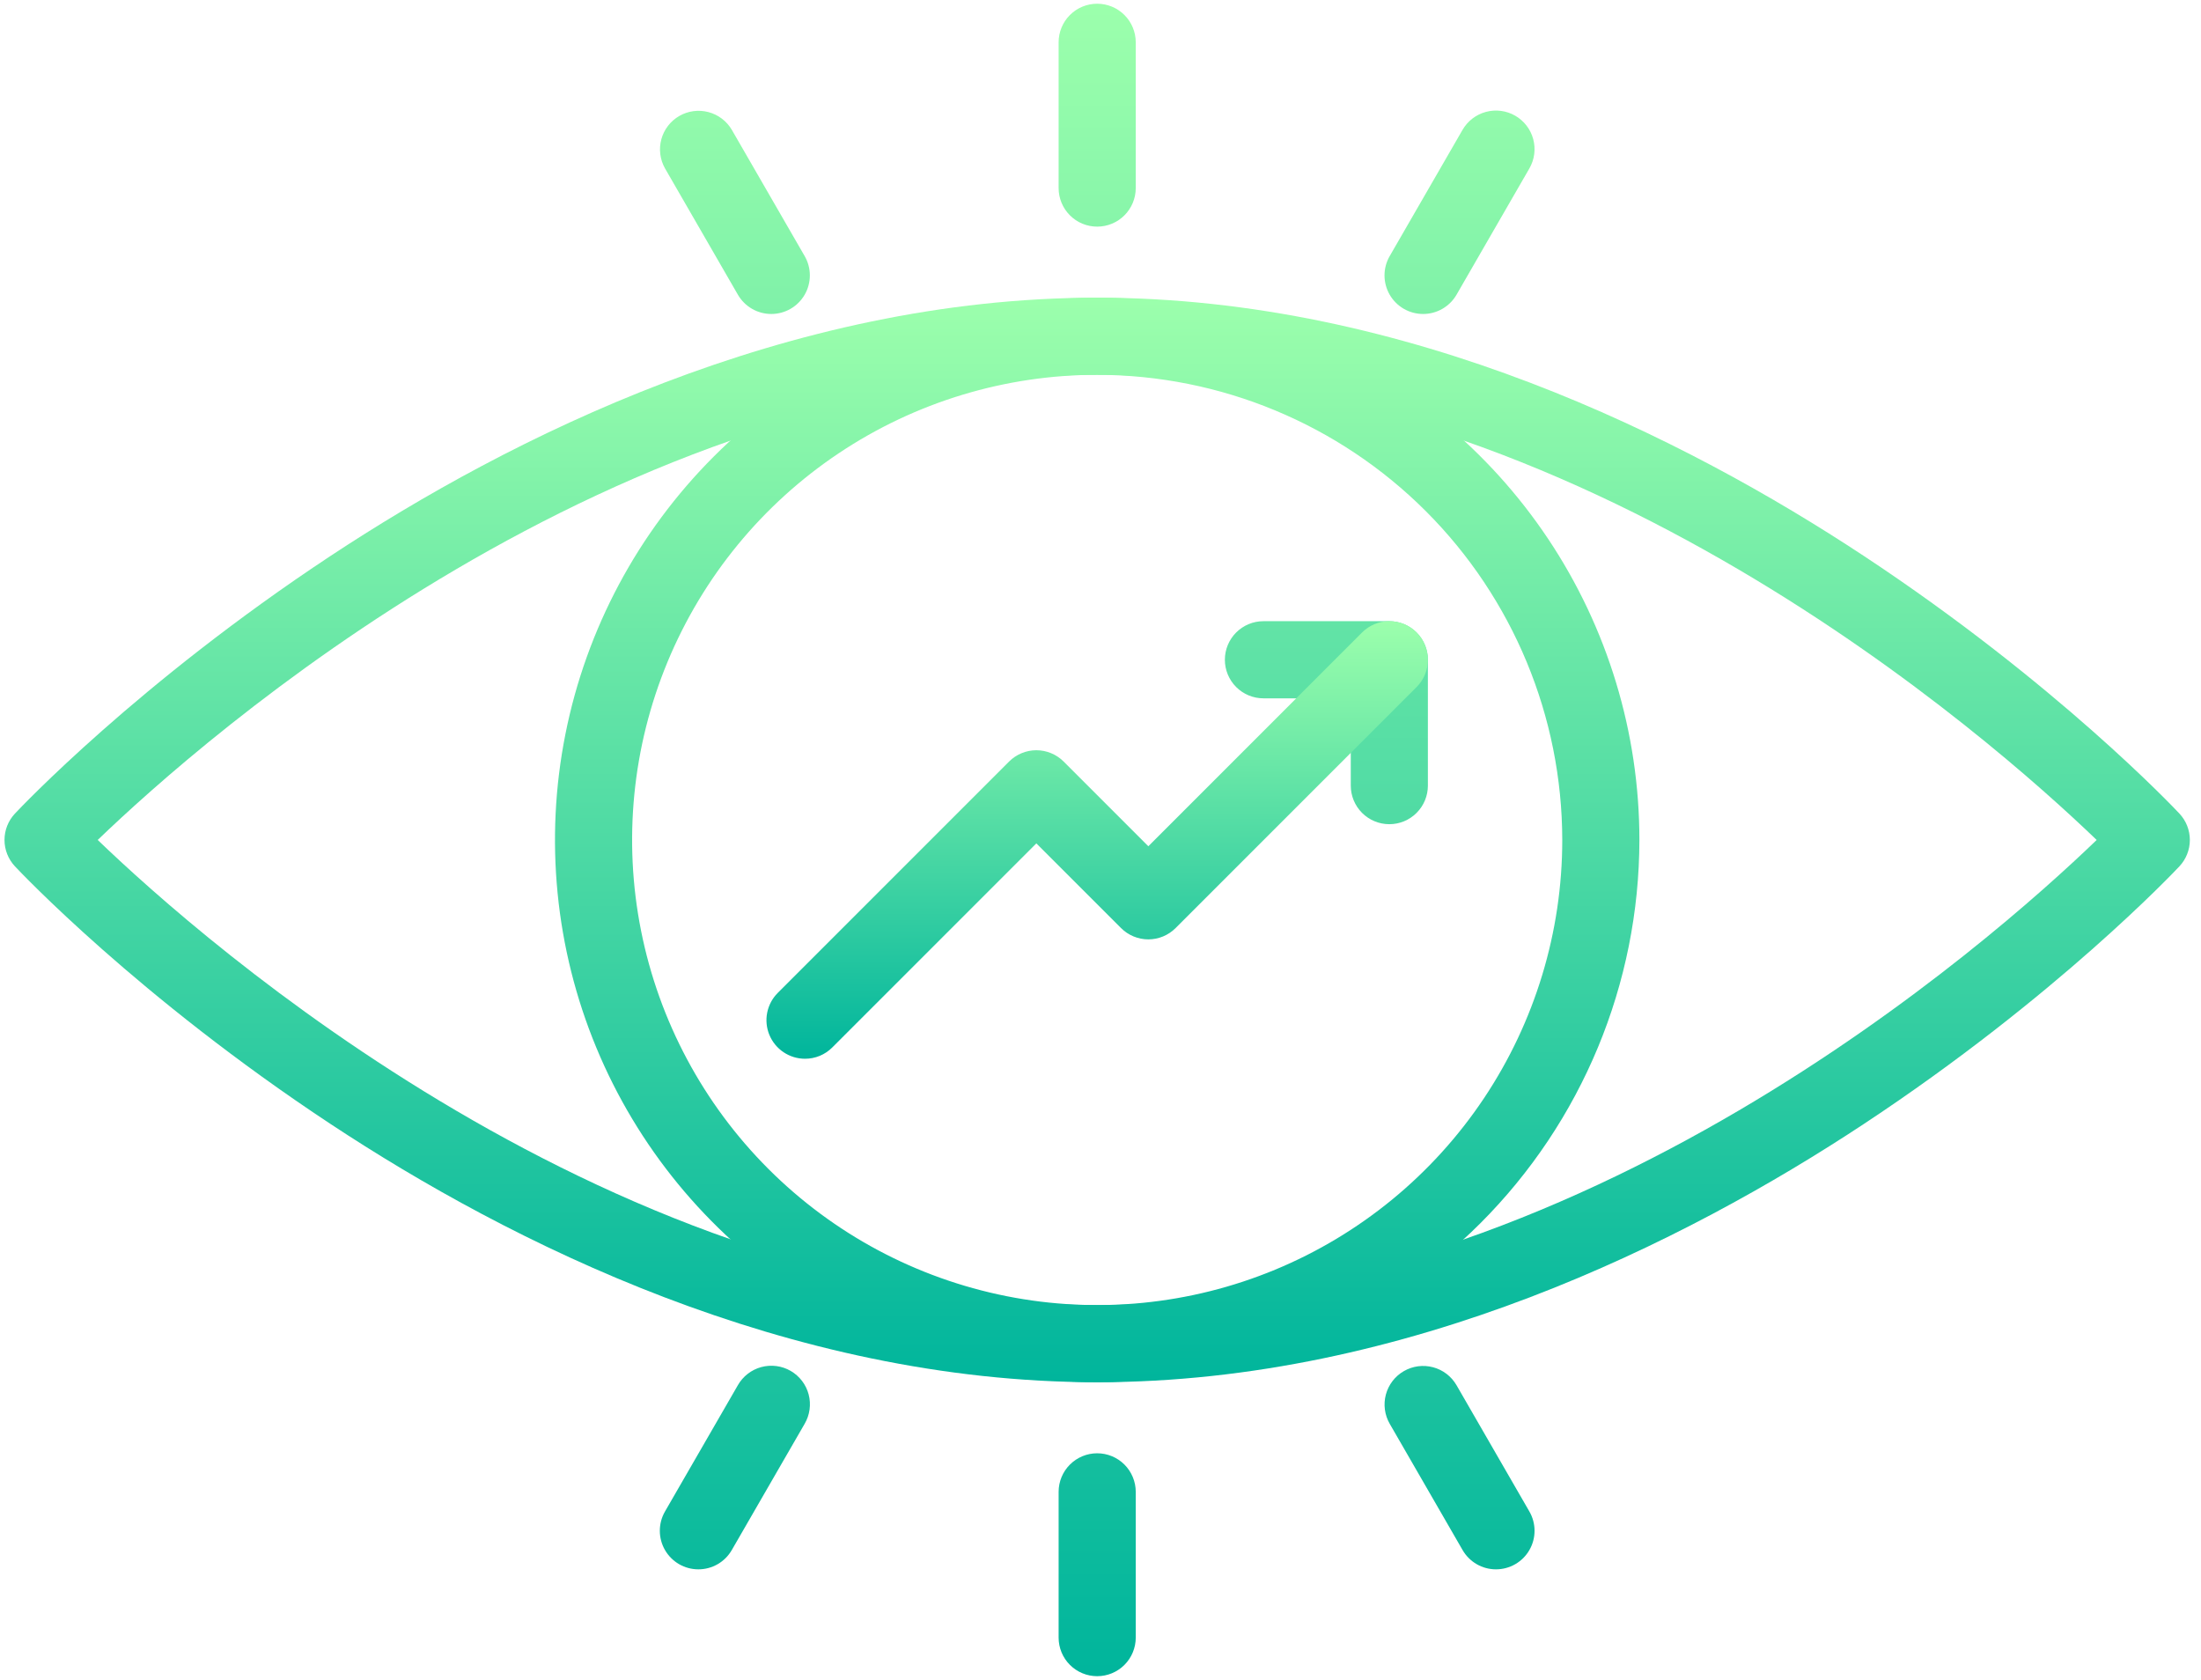 <svg xmlns="http://www.w3.org/2000/svg" width="152" height="116" viewBox="0 0 152 116" fill="none"><g clip-path="url(#clip0_181_89)"><path d="M75.771 95.444C54.342 95.444 35.153 85.748 22.829 77.614C9.544 68.846 1.373 60.185 1.031 59.821C0.569 59.328 0.311 58.676 0.311 58C0.311 57.324 0.569 56.672 1.031 56.179C1.373 55.815 9.547 47.154 22.829 38.386C35.153 30.252 54.342 20.556 75.771 20.556C97.2 20.556 116.388 30.252 128.712 38.386C141.995 47.154 150.169 55.814 150.51 56.179C150.972 56.672 151.23 57.324 151.23 58C151.23 58.676 150.972 59.328 150.51 59.821C150.169 60.186 141.995 68.846 128.712 77.614C116.388 85.748 97.2 95.444 75.771 95.444ZM6.748 58C14.073 65.049 42.475 90.118 75.771 90.118C109.112 90.118 137.478 65.052 144.795 58.001C137.472 50.957 109.069 25.882 75.771 25.882C42.472 25.882 14.073 50.951 6.748 58Z" fill="url(#paint0_linear_181_89)"></path><path d="M75.771 95.444C68.365 95.444 61.126 93.248 54.968 89.133C48.81 85.019 44.011 79.171 41.177 72.329C38.343 65.487 37.602 57.958 39.047 50.695C40.491 43.431 44.058 36.759 49.294 31.523C54.531 26.286 61.203 22.72 68.466 21.275C75.73 19.83 83.259 20.572 90.101 23.406C96.943 26.24 102.791 31.039 106.905 37.197C111.02 43.355 113.216 50.594 113.216 58C113.204 67.927 109.256 77.445 102.236 84.465C95.216 91.485 85.698 95.433 75.771 95.444ZM75.771 25.882C69.418 25.882 63.209 27.766 57.927 31.295C52.645 34.825 48.529 39.841 46.098 45.709C43.667 51.578 43.031 58.036 44.271 64.266C45.51 70.496 48.569 76.219 53.061 80.711C57.553 85.203 63.275 88.261 69.506 89.501C75.736 90.74 82.194 90.104 88.062 87.673C93.931 85.242 98.947 81.125 102.476 75.844C106.005 70.562 107.889 64.352 107.889 58C107.879 49.485 104.492 41.321 98.471 35.3C92.45 29.279 84.286 25.892 75.771 25.882Z" fill="url(#paint1_linear_181_89)"></path><path d="M75.771 15.649C75.064 15.649 74.387 15.369 73.888 14.869C73.388 14.37 73.108 13.692 73.108 12.986V2.92C73.108 2.214 73.388 1.536 73.888 1.037C74.387 0.537 75.064 0.257 75.771 0.257C76.477 0.257 77.154 0.537 77.654 1.037C78.153 1.536 78.434 2.214 78.434 2.92V12.986C78.434 13.692 78.153 14.37 77.654 14.869C77.154 15.369 76.477 15.649 75.771 15.649ZM53.266 21.681C52.798 21.681 52.339 21.558 51.933 21.324C51.528 21.09 51.192 20.754 50.958 20.349L45.927 11.631C45.58 11.019 45.488 10.295 45.672 9.617C45.857 8.938 46.302 8.36 46.911 8.008C47.52 7.656 48.243 7.56 48.923 7.74C49.603 7.919 50.184 8.361 50.54 8.967L55.571 17.685C55.805 18.09 55.928 18.549 55.928 19.016C55.928 19.484 55.805 19.943 55.572 20.348C55.338 20.753 55.002 21.089 54.598 21.323C54.193 21.557 53.733 21.68 53.266 21.681ZM48.228 108.365C47.761 108.365 47.302 108.242 46.897 108.008C46.493 107.774 46.157 107.437 45.923 107.032C45.69 106.628 45.567 106.168 45.567 105.701C45.567 105.234 45.691 104.774 45.924 104.37L50.955 95.653C51.129 95.347 51.361 95.079 51.639 94.864C51.916 94.649 52.233 94.491 52.572 94.399C52.911 94.307 53.265 94.283 53.614 94.328C53.962 94.373 54.298 94.487 54.602 94.662C54.906 94.838 55.172 95.072 55.386 95.351C55.599 95.63 55.755 95.949 55.845 96.288C55.935 96.628 55.956 96.982 55.909 97.33C55.861 97.678 55.745 98.013 55.568 98.316L50.537 107.033C50.303 107.438 49.967 107.775 49.562 108.009C49.156 108.243 48.696 108.366 48.228 108.365ZM75.771 115.743C75.064 115.743 74.387 115.463 73.888 114.963C73.388 114.464 73.108 113.786 73.108 113.08V103.014C73.108 102.308 73.388 101.631 73.888 101.131C74.387 100.632 75.064 100.351 75.771 100.351C76.477 100.351 77.154 100.632 77.654 101.131C78.153 101.631 78.434 102.308 78.434 103.014V113.08C78.434 113.786 78.153 114.464 77.654 114.963C77.154 115.463 76.477 115.743 75.771 115.743ZM103.313 108.365C102.845 108.366 102.386 108.243 101.98 108.009C101.575 107.775 101.239 107.438 101.005 107.033L95.974 98.316C95.621 97.704 95.525 96.977 95.708 96.295C95.891 95.612 96.338 95.031 96.949 94.678C97.561 94.324 98.288 94.229 98.97 94.412C99.653 94.594 100.234 95.041 100.588 95.653L105.618 104.37C105.852 104.775 105.975 105.234 105.975 105.701C105.976 106.169 105.853 106.628 105.619 107.033C105.386 107.438 105.05 107.774 104.645 108.008C104.24 108.242 103.78 108.365 103.313 108.365ZM98.275 21.681C97.808 21.68 97.349 21.557 96.944 21.323C96.54 21.089 96.204 20.753 95.97 20.348C95.737 19.943 95.614 19.484 95.614 19.016C95.614 18.549 95.737 18.09 95.971 17.685L101.002 8.967C101.355 8.355 101.937 7.909 102.62 7.725C103.302 7.542 104.03 7.638 104.642 7.991C105.254 8.344 105.701 8.926 105.884 9.609C106.067 10.291 105.971 11.019 105.618 11.631L100.588 20.349C100.353 20.754 100.016 21.091 99.61 21.325C99.204 21.559 98.744 21.682 98.275 21.681ZM95.948 56.912C95.241 56.912 94.564 56.632 94.064 56.132C93.565 55.633 93.284 54.955 93.284 54.249V48.221H87.252C86.546 48.221 85.869 47.94 85.369 47.44C84.87 46.941 84.589 46.264 84.589 45.557C84.589 44.851 84.87 44.173 85.369 43.674C85.869 43.175 86.546 42.894 87.252 42.894H95.945C96.652 42.894 97.329 43.175 97.829 43.674C98.328 44.173 98.609 44.851 98.609 45.557V54.249C98.609 54.955 98.328 55.632 97.829 56.131C97.33 56.631 96.654 56.912 95.948 56.912Z" fill="url(#paint2_linear_181_89)"></path><path d="M55.594 73.108C55.067 73.108 54.553 72.952 54.115 72.659C53.677 72.366 53.335 71.95 53.134 71.464C52.932 70.977 52.879 70.442 52.982 69.925C53.085 69.408 53.339 68.934 53.711 68.561L69.687 52.585C69.934 52.338 70.228 52.142 70.551 52.008C70.874 51.874 71.221 51.805 71.57 51.805C71.92 51.805 72.266 51.874 72.589 52.008C72.913 52.142 73.206 52.338 73.454 52.585L79.303 58.435L94.064 43.673C94.564 43.174 95.241 42.894 95.948 42.894C96.654 42.894 97.331 43.175 97.831 43.674C98.33 44.174 98.611 44.851 98.61 45.557C98.61 46.264 98.33 46.941 97.83 47.441L81.185 64.085C80.686 64.584 80.009 64.865 79.303 64.865C78.953 64.865 78.606 64.796 78.283 64.662C77.96 64.528 77.667 64.332 77.419 64.085L71.569 58.237L57.477 72.328C57.23 72.576 56.937 72.772 56.614 72.906C56.291 73.04 55.944 73.108 55.594 73.108Z" fill="url(#paint3_linear_181_89)"></path></g><defs><linearGradient id="paint0_linear_181_89" x1="75.77" y1="95.444" x2="75.77" y2="20.556" gradientUnits="userSpaceOnUse"><stop stop-color="#00B59C"></stop><stop offset="1" stop-color="#9CFFAC"></stop></linearGradient><linearGradient id="paint1_linear_181_89" x1="75.771" y1="95.444" x2="75.771" y2="20.556" gradientUnits="userSpaceOnUse"><stop stop-color="#00B59C"></stop><stop offset="1" stop-color="#9CFFAC"></stop></linearGradient><linearGradient id="paint2_linear_181_89" x1="75.771" y1="115.743" x2="75.771" y2="0.257" gradientUnits="userSpaceOnUse"><stop stop-color="#00B59C"></stop><stop offset="1" stop-color="#9CFFAC"></stop></linearGradient><linearGradient id="paint3_linear_181_89" x1="75.771" y1="73.108" x2="75.771" y2="42.894" gradientUnits="userSpaceOnUse"><stop stop-color="#00B59C"></stop><stop offset="1" stop-color="#9CFFAC"></stop></linearGradient><clipPath id="clip0_181_89"><rect width="150.919" height="116" fill="white" transform="translate(0.311)"></rect></clipPath></defs></svg>